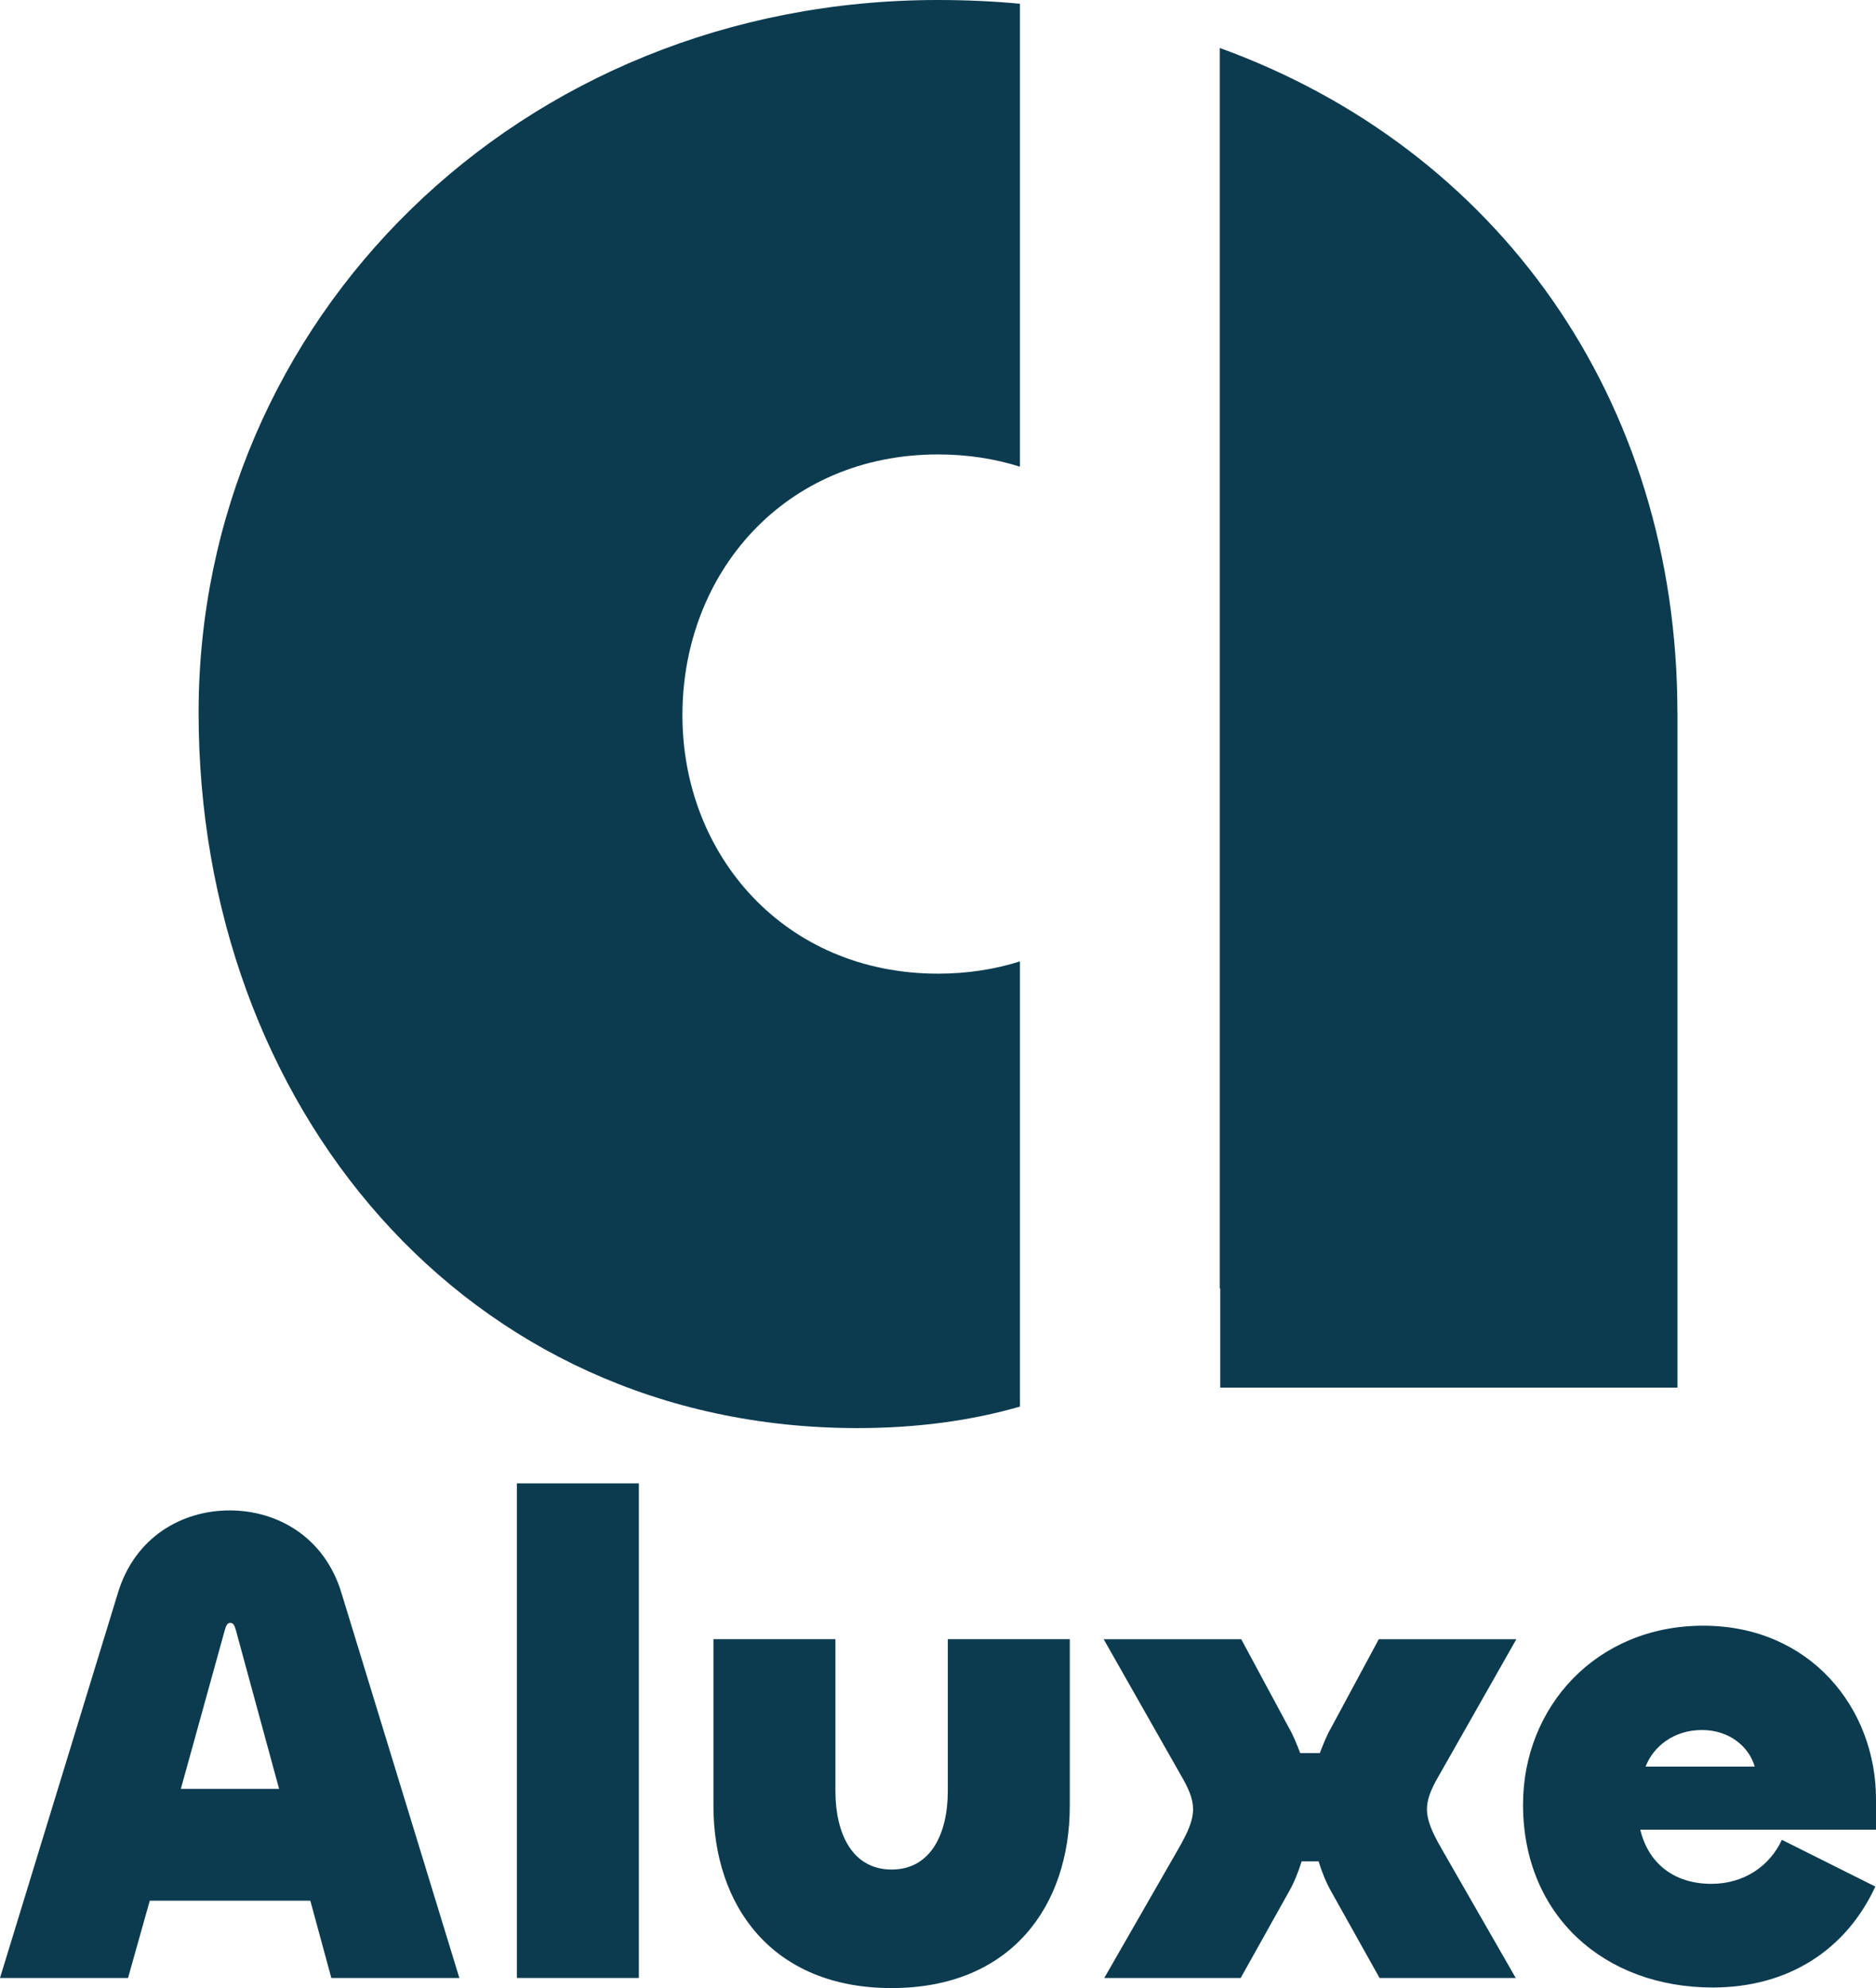 <?xml version="1.0" encoding="UTF-8"?><svg id="Layer_2" xmlns="http://www.w3.org/2000/svg" viewBox="0 0 260.06 275.58"><defs><style>.cls-1{fill:#0c3b4f;}</style></defs><g id="Layer_1-2"><g><path class="cls-1" d="M232.54,98.8v93.54h-63.38v-13.78l-.07,.07V6.65c38.41,13.92,63.44,48.59,63.44,92.15Z"/><path class="cls-1" d="M94.6,99.15c0,19.39,14.16,35.81,35.43,35.81,4.05,0,7.86-.59,11.36-1.7v61.71c-6.82,1.97-14.34,2.98-22.54,2.98-54.41,0-91.32-44.74-91.32-99.15S71.89,0,130.03,0c3.84,0,7.65,.17,11.36,.52V64.69c-3.5-1.11-7.31-1.7-11.36-1.7-21.26,0-35.43,16.42-35.43,36.15Z"/></g><g><path class="cls-1" d="M16.34,220.82c2.35-7.8,8.92-11.46,15.5-11.46s13.15,3.66,15.5,11.46l16.34,53.35h-17.75l-2.91-10.71H20.76l-3.01,10.71H0l16.34-53.35Zm8.73,27.14h13.62l-6.01-22.07c-.19-.66-.38-.94-.75-.94s-.56,.28-.75,.94l-6.11,22.07Z"/><path class="cls-1" d="M88.56,205.61v68.56h-16.91v-68.56h16.91Z"/><path class="cls-1" d="M131.39,248.25v-21.04h16.91v23.1c0,13.81-8.08,25.26-24.7,25.26s-24.7-11.46-24.7-25.26v-23.1h16.91v21.04c0,5.92,2.35,10.89,7.79,10.89s7.79-4.98,7.79-10.89Z"/><path class="cls-1" d="M153.08,274.17l10.24-17.84c1.41-2.44,2.07-4.04,2.07-5.54,0-1.41-.56-2.82-1.78-4.88l-10.61-18.69h19.07l6.57,12.21c.66,1.13,1.13,2.35,1.6,3.57h2.72c.47-1.22,.94-2.44,1.6-3.57l6.57-12.21h19.07l-10.61,18.69c-1.22,2.07-1.78,3.47-1.78,4.88,0,1.5,.66,3.1,2.07,5.54l10.24,17.84h-18.88l-6.67-11.93c-.75-1.31-1.31-2.72-1.78-4.23h-2.35c-.47,1.5-1.03,2.91-1.78,4.23l-6.67,11.93h-18.88Z"/><path class="cls-1" d="M211.13,250.13c0-13.52,10.14-24.79,24.98-24.79s23.95,11.46,23.95,24.04v4.23h-32.68c1.13,4.7,4.7,7.51,9.86,7.51,4.51,0,8.08-2.44,9.77-6.1l12.96,6.48c-4.04,8.73-12.02,13.99-22.54,13.99-15.03,0-26.3-9.96-26.3-25.36Zm32.12-5.26c-.75-2.63-3.38-5.07-7.33-5.07s-6.76,2.35-7.8,5.07h15.12Z"/></g></g></svg>